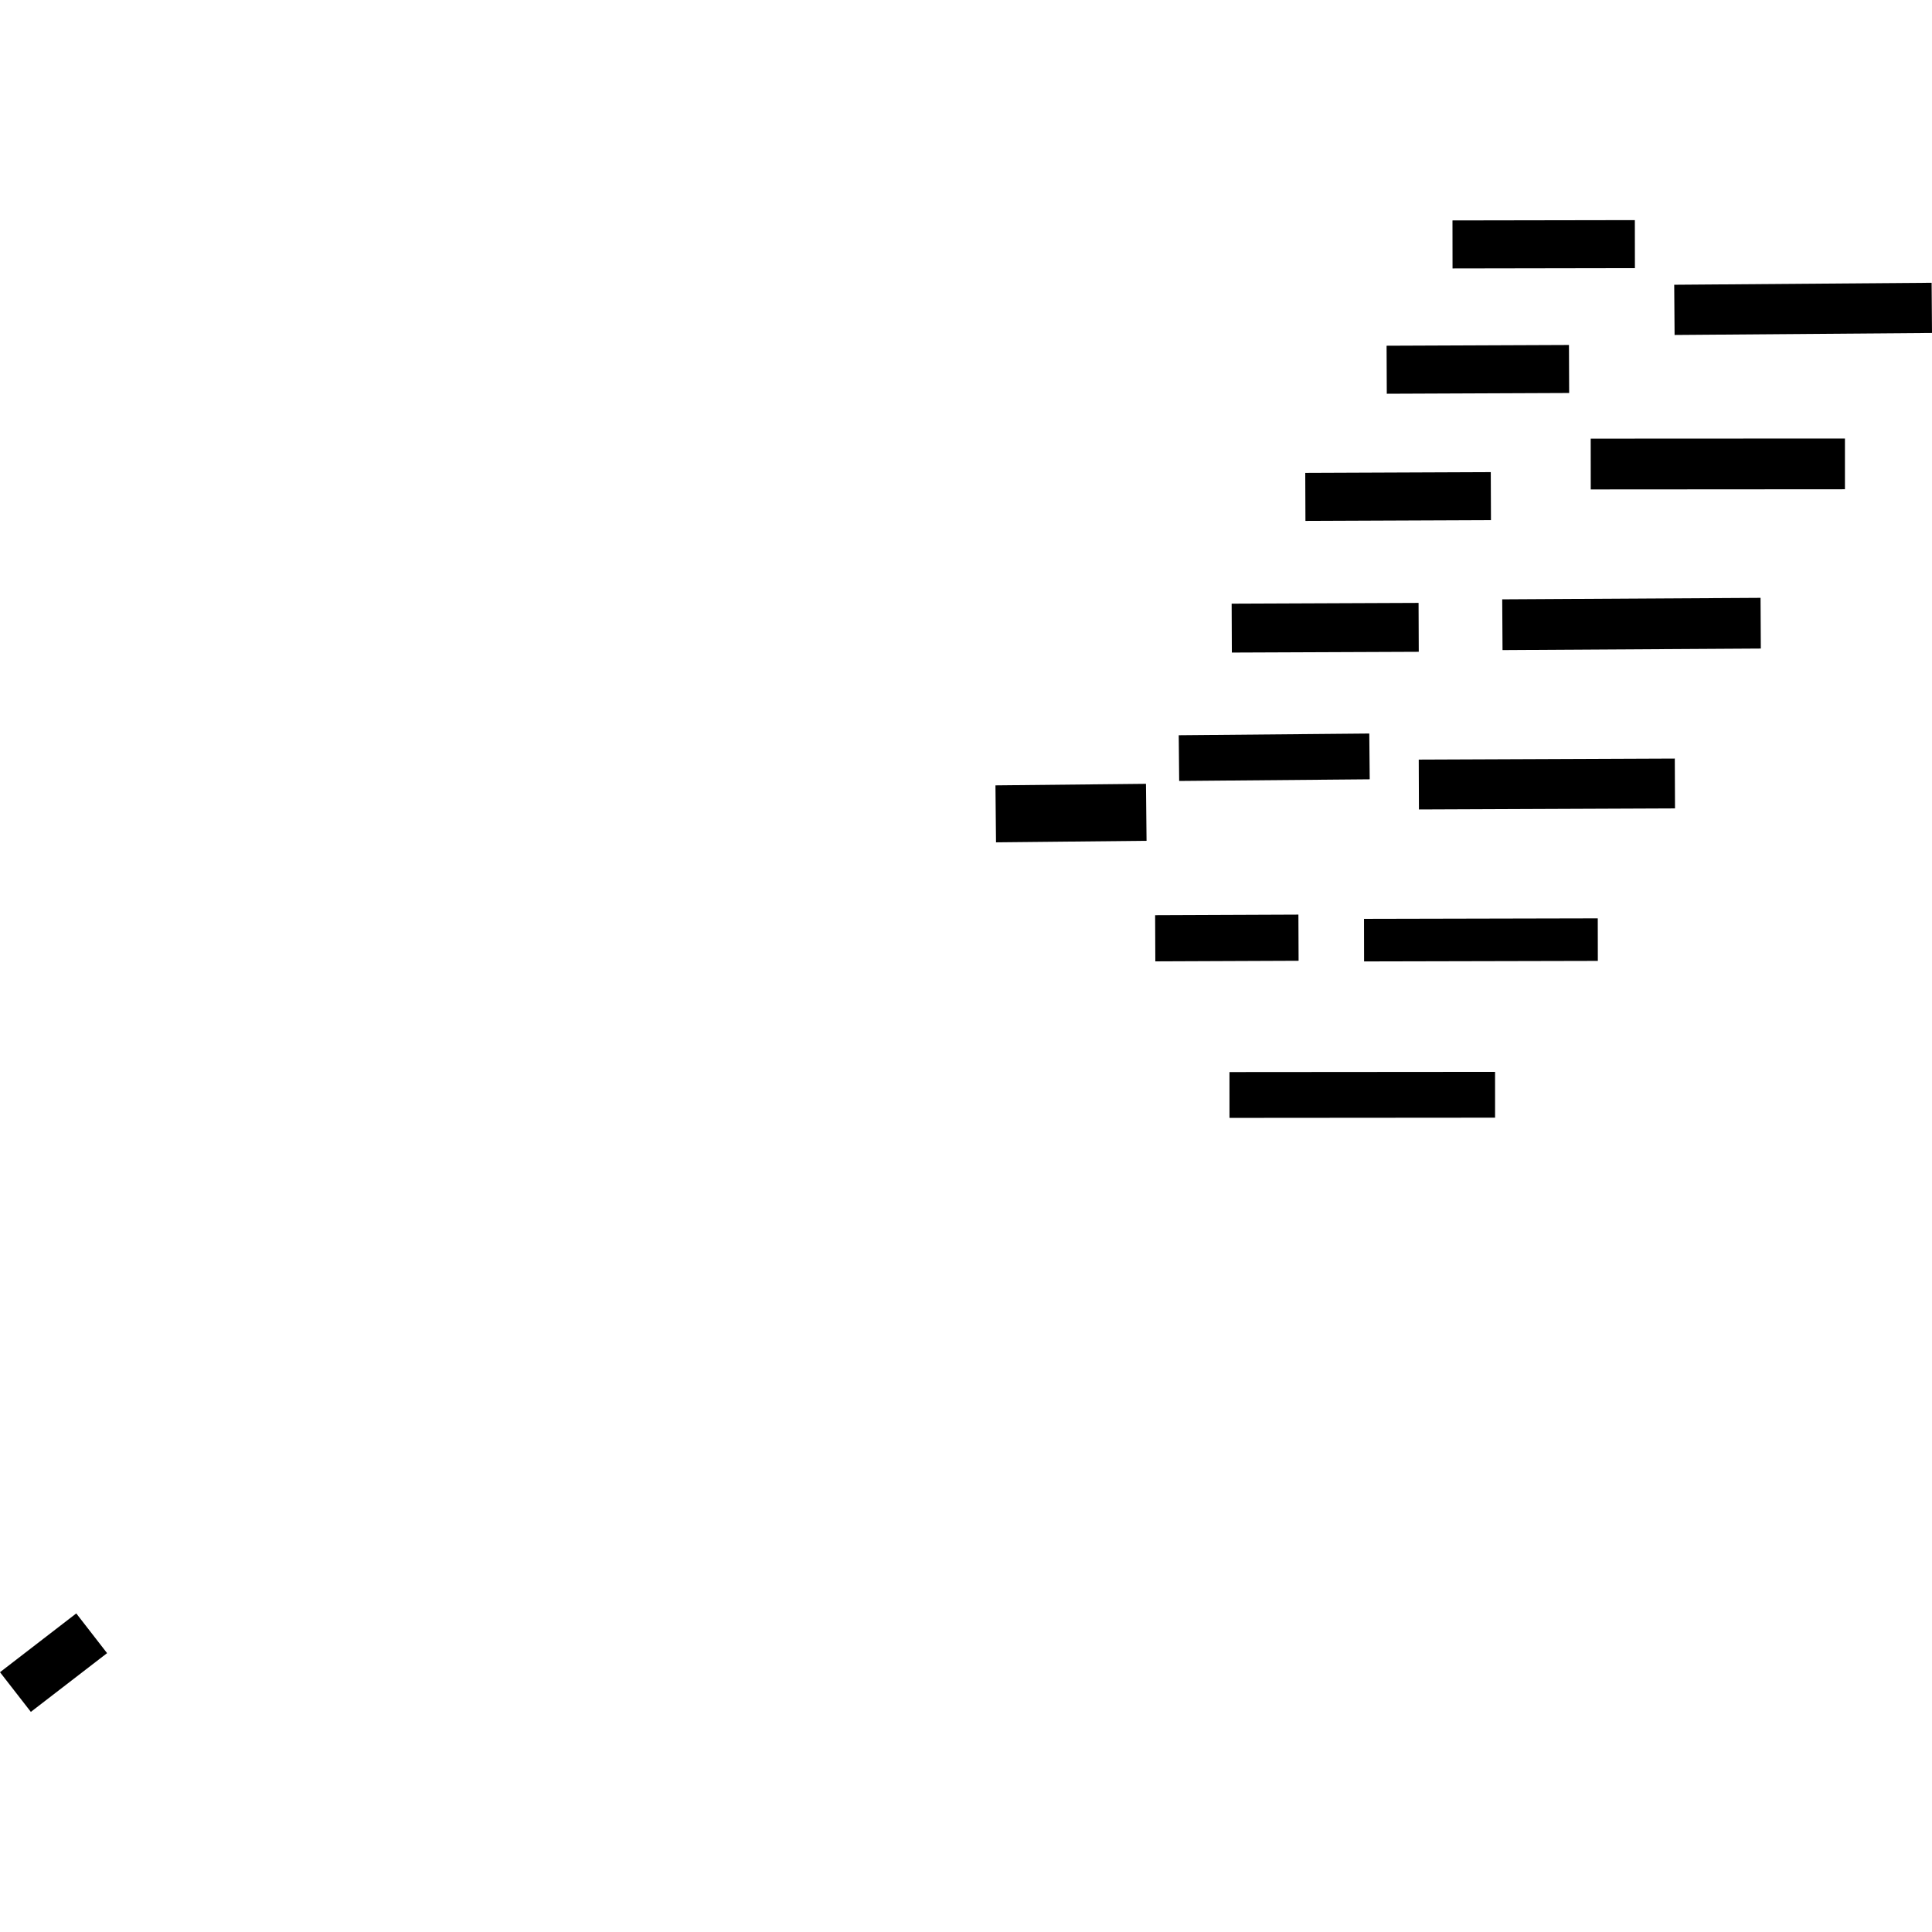 <?xml version="1.0" encoding="utf-8" standalone="no"?>
<!DOCTYPE svg PUBLIC "-//W3C//DTD SVG 1.1//EN"
  "http://www.w3.org/Graphics/SVG/1.1/DTD/svg11.dtd">
<!-- Created with matplotlib (https://matplotlib.org/) -->
<svg height="288pt" version="1.1" viewBox="0 0 288 288" width="288pt" xmlns="http://www.w3.org/2000/svg" xmlns:xlink="http://www.w3.org/1999/xlink">
 <defs>
  <style type="text/css">
*{stroke-linecap:butt;stroke-linejoin:round;}
  </style>
 </defs>
 <g id="figure_1">
  <g id="patch_1">
   <path d="M 0 288 
L 288 288 
L 288 0 
L 0 0 
z
" style="fill:none;opacity:0;"/>
  </g>
  <g id="axes_1">
   <g id="PatchCollection_1">
    <path clip-path="url(#p93117badbf)" d="M 0 249.272 
L 11.369 240.51 
L 15.963 246.431 
L 4.599 255.187 
L 0 249.272 
"/>
    <path clip-path="url(#p93117badbf)" d="M 216.518 32.859 
L 243.704 32.813 
L 243.713 39.971 
L 216.527 40.017 
L 216.518 32.859 
"/>
    <path clip-path="url(#p93117badbf)" d="M 206.696 51.537 
L 233.882 51.426 
L 233.912 58.583 
L 206.726 58.695 
L 206.696 51.537 
"/>
    <path clip-path="url(#p93117badbf)" d="M 183.274 159.811 
L 222.867 159.78 
L 222.869 166.61 
L 183.277 166.641 
L 183.274 159.811 
"/>
    <path clip-path="url(#p93117badbf)" d="M 249.572 42.448 
L 287.944 42.153 
L 288 49.638 
L 249.628 49.933 
L 249.572 42.448 
"/>
    <path clip-path="url(#p93117badbf)" d="M 237.124 65.387 
L 275.022 65.369 
L 275.023 72.933 
L 237.13 72.958 
L 237.124 65.387 
"/>
    <path clip-path="url(#p93117badbf)" d="M 183.63 97.276 
L 183.6 89.987 
L 211.464 89.873 
L 211.493 97.162 
L 183.63 97.276 
"/>
    <path clip-path="url(#p93117badbf)" d="M 194.6 77.65 
L 194.571 70.493 
L 222.227 70.38 
L 222.256 77.537 
L 194.6 77.65 
"/>
    <path clip-path="url(#p93117badbf)" d="M 211.489 113.232 
L 249.66 113.076 
L 249.69 120.508 
L 211.519 120.665 
L 211.489 113.232 
"/>
    <path clip-path="url(#p93117badbf)" d="M 223.933 89.344 
L 262.442 89.12 
L 262.483 96.678 
L 223.979 96.908 
L 223.933 89.344 
"/>
    <path clip-path="url(#p93117badbf)" d="M 175.777 116.417 
L 175.713 109.6 
L 204.117 109.346 
L 204.181 116.17 
L 175.777 116.417 
"/>
    <path clip-path="url(#p93117badbf)" d="M 172.193 136.425 
L 193.551 136.338 
L 193.58 143.22 
L 172.222 143.308 
L 172.193 136.425 
"/>
    <path clip-path="url(#p93117badbf)" d="M 148.39 117.073 
L 170.829 116.843 
L 170.915 125.337 
L 148.475 125.566 
L 148.39 117.073 
"/>
    <path clip-path="url(#p93117badbf)" d="M 203.342 143.318 
L 203.331 136.972 
L 238.176 136.895 
L 238.187 143.24 
L 203.342 143.318 
"/>
   </g>
  </g>
 </g>
 <defs>
  <clipPath id="p93117badbf">
   <rect height="222.373" width="288" x="0" y="32.813"/>
  </clipPath>
 </defs>
</svg>
